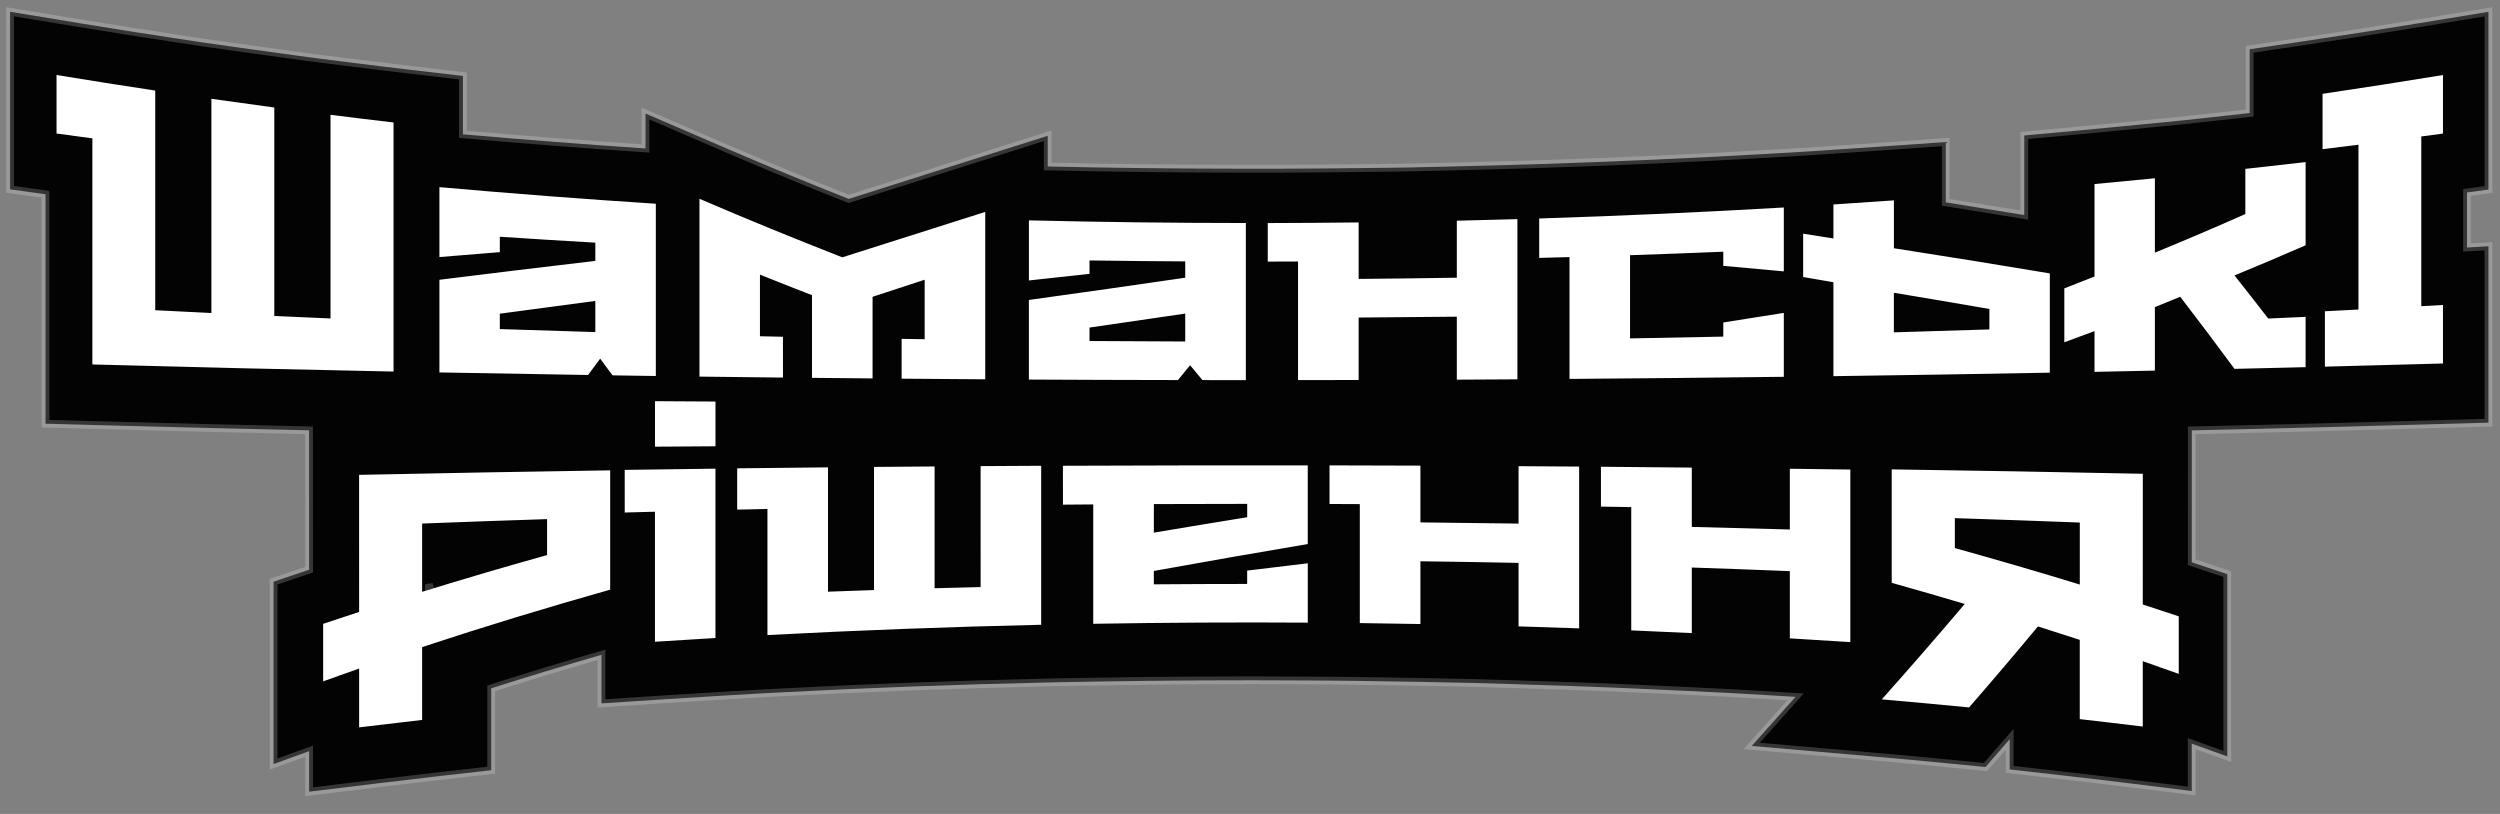 <svg width="258" height="84" viewBox="0 0 258 84" fill="none" xmlns="http://www.w3.org/2000/svg">
<rect x="0" y="0" width="258" height="84" fill="#808080" stroke="none"/>
<g id="img/logo/m/logo_ua">
<g id="border">
<path fill-rule="evenodd" clip-rule="evenodd" d="M8.25 2.401L1.04 1.213V19.542L4.695 20.046V43.724L10.704 43.888C17.761 44.08 24.825 44.253 31.896 44.41L31.899 49.129C31.901 52.351 31.902 55.573 31.902 58.794L28.234 60.03V78.85L31.902 77.521V81.704L38.849 80.858C40.976 80.599 43.104 80.347 45.226 80.106L50.691 79.485V71.036C54.48 69.828 58.275 68.677 62.073 67.576V72.588L68.665 72.159C70.706 72.026 72.751 71.9 74.793 71.781L78.67 71.554L80.063 71.481C89.299 70.994 98.545 70.646 107.791 70.439L109.504 70.4L113.067 70.34C120.312 70.217 127.558 70.176 134.799 70.224L138.086 70.246L140.073 70.269C142.121 70.293 144.162 70.323 146.203 70.364L152.165 70.483L156.149 70.602C158.202 70.664 160.248 70.729 162.286 70.803L165.529 70.922L167.568 71.007C169.613 71.092 171.658 71.184 173.702 71.283L178.482 71.514L183.639 71.815C184.192 71.847 184.746 71.88 185.299 71.914L180.781 76.982L192.841 78.027C195.791 78.282 198.734 78.551 201.671 78.84L204.904 79.157L207.005 76.741C207.137 76.591 207.268 76.439 207.399 76.288V79.403L212.865 80.023C214.996 80.265 217.116 80.513 219.231 80.774L226.188 81.632V76.746L229.856 78.064V59.249L226.19 58.025C226.191 55.021 226.191 52.018 226.191 49.015V44.412L226.242 44.411L226.242 44.412L229.505 44.338C230.471 44.316 231.437 44.294 232.402 44.271V44.273L234.083 44.23C234.981 44.208 235.879 44.185 236.778 44.163L242.797 44.009V44.005C245.467 43.935 248.135 43.863 250.805 43.788L256.807 43.618V25.418L254.595 25.54V19.86L256.807 19.562V1.219L249.599 2.403C245.541 3.07 241.482 3.703 237.416 4.305L232.164 5.083V11.666C231.369 11.756 230.576 11.844 229.783 11.93L225.197 12.429L220.62 12.88C218.573 13.082 216.537 13.279 214.505 13.466L208.904 13.981V22.195C206.204 21.748 203.503 21.311 200.804 20.882V14.657L194.18 15.121C192.138 15.265 190.094 15.401 188.043 15.534L186.017 15.666L183.025 15.84C174.98 16.308 166.929 16.673 158.875 16.934L156.032 17.019C153.993 17.08 151.948 17.131 149.895 17.179L145.193 17.289L139.952 17.353C137.164 17.387 134.372 17.407 131.579 17.415L128.529 17.414C121.727 17.411 114.923 17.334 108.125 17.181V14.015L100.034 16.577C99.084 16.878 98.134 17.179 97.182 17.48L97.181 17.481C93.987 18.492 90.786 19.505 87.585 20.527C83.479 18.901 79.384 17.218 75.295 15.456L66.615 11.716V15.321C60.332 14.899 54.052 14.412 47.773 13.862V7.839L42.329 7.202C40.207 6.954 38.082 6.696 35.961 6.427L32.596 6.002L30.277 5.69C28.15 5.403 26.029 5.111 23.91 4.808L20.889 4.377L18.235 3.976C14.903 3.472 11.574 2.948 8.25 2.401ZM44.298 60.405L44.264 60.416L44.264 60.316V60.299L44.298 60.405Z" fill="#030303"/>
<path d="M1.04 1.213L1.105 0.819L0.64 0.742V1.213H1.04ZM8.25 2.401L8.185 2.795H8.185L8.25 2.401ZM1.04 19.542H0.64V19.891L0.985 19.938L1.04 19.542ZM4.695 20.046H5.095V19.698L4.75 19.65L4.695 20.046ZM4.695 43.724H4.295V44.114L4.685 44.124L4.695 43.724ZM10.704 43.888L10.693 44.288L10.704 43.888ZM31.896 44.41L32.296 44.41L32.295 44.019L31.905 44.01L31.896 44.41ZM31.899 49.129L32.299 49.129L31.899 49.129ZM31.902 58.794L32.03 59.173L32.302 59.082L32.302 58.794L31.902 58.794ZM28.234 60.03L28.106 59.651L27.834 59.743V60.03H28.234ZM28.234 78.85H27.834V79.42L28.37 79.226L28.234 78.85ZM31.902 77.521H32.302V76.951L31.766 77.145L31.902 77.521ZM31.902 81.704H31.502V82.156L31.951 82.101L31.902 81.704ZM38.849 80.858L38.897 81.255L38.849 80.858ZM45.226 80.106L45.181 79.709L45.226 80.106ZM50.691 79.485L50.736 79.882L51.091 79.842V79.485H50.691ZM50.691 71.036L50.569 70.655L50.291 70.744V71.036H50.691ZM62.073 67.576H62.473V67.043L61.961 67.192L62.073 67.576ZM62.073 72.588H61.673V73.015L62.099 72.987L62.073 72.588ZM68.665 72.159L68.691 72.558L68.665 72.159ZM74.793 71.781L74.769 71.381L74.793 71.781ZM78.67 71.554L78.649 71.155L78.647 71.155L78.67 71.554ZM80.063 71.481L80.041 71.081L80.063 71.481ZM107.791 70.439L107.782 70.039L107.791 70.439ZM109.504 70.4L109.497 70L109.495 70L109.504 70.4ZM113.067 70.34L113.06 69.94L113.067 70.34ZM134.799 70.224L134.796 70.624L134.799 70.224ZM138.086 70.246L138.09 69.846L138.088 69.846L138.086 70.246ZM140.073 70.269L140.069 70.669L140.073 70.269ZM146.203 70.364L146.211 69.964L146.203 70.364ZM152.165 70.483L152.177 70.083L152.173 70.083L152.165 70.483ZM156.149 70.602L156.161 70.203L156.149 70.602ZM162.286 70.803L162.271 71.203L162.286 70.803ZM165.529 70.922L165.546 70.522L165.544 70.522L165.529 70.922ZM167.568 71.007L167.552 71.407L167.568 71.007ZM173.702 71.283L173.721 70.883L173.702 71.283ZM178.482 71.514L178.505 71.115L178.501 71.114L178.482 71.514ZM183.639 71.815L183.616 72.214L183.639 71.815ZM185.299 71.914L185.598 72.18L186.146 71.564L185.324 71.514L185.299 71.914ZM180.781 76.982L180.483 76.715L179.951 77.311L180.747 77.38L180.781 76.982ZM192.841 78.027L192.876 77.628L192.841 78.027ZM201.671 78.84L201.71 78.442L201.671 78.84ZM204.904 79.157L204.865 79.555L205.07 79.576L205.206 79.42L204.904 79.157ZM207.005 76.741L207.307 77.004L207.307 77.004L207.005 76.741ZM207.399 76.288H207.799V75.217L207.097 76.026L207.399 76.288ZM207.399 79.403H206.999V79.76L207.354 79.8L207.399 79.403ZM212.865 80.023L212.91 79.626L212.865 80.023ZM219.231 80.774L219.28 80.377L219.231 80.774ZM226.188 81.632L226.139 82.029L226.588 82.084V81.632H226.188ZM226.188 76.746L226.323 76.37L225.788 76.177V76.746H226.188ZM229.856 78.064L229.721 78.441L230.256 78.633V78.064H229.856ZM229.856 59.249H230.256V58.961L229.983 58.87L229.856 59.249ZM226.19 58.025L225.79 58.025L225.79 58.313L226.063 58.404L226.19 58.025ZM226.191 44.412L226.182 44.012L225.791 44.02V44.412H226.191ZM226.242 44.411L226.563 44.173L226.44 44.006L226.233 44.011L226.242 44.411ZM226.242 44.412L225.921 44.65L226.044 44.817L226.251 44.812L226.242 44.412ZM229.505 44.338L229.514 44.738L229.505 44.338ZM232.402 44.271H232.802V43.861L232.393 43.871L232.402 44.271ZM232.402 44.273H232.002V44.683L232.413 44.673L232.402 44.273ZM234.083 44.23L234.073 43.83L234.073 43.83L234.083 44.23ZM236.778 44.163L236.788 44.562L236.778 44.163ZM242.797 44.009L242.807 44.409L243.197 44.399V44.009H242.797ZM242.797 44.005L242.786 43.606L242.397 43.616V44.005H242.797ZM250.805 43.788L250.816 44.188L250.805 43.788ZM256.807 43.618L256.818 44.018L257.207 44.007V43.618H256.807ZM256.807 25.418H257.207V24.995L256.785 25.018L256.807 25.418ZM254.595 25.54H254.195V25.963L254.617 25.939L254.595 25.54ZM254.595 19.86L254.542 19.463L254.195 19.51V19.86H254.595ZM256.807 19.562L256.86 19.958L257.207 19.912V19.562H256.807ZM256.807 1.219H257.207V0.748L256.742 0.824L256.807 1.219ZM249.599 2.403L249.664 2.798L249.599 2.403ZM237.416 4.305L237.474 4.701L237.416 4.305ZM232.164 5.083L232.105 4.687L231.764 4.738V5.083H232.164ZM232.164 11.666L232.208 12.064L232.564 12.024V11.666H232.164ZM229.783 11.93L229.826 12.327L229.783 11.93ZM225.197 12.429L225.236 12.827L225.24 12.826L225.197 12.429ZM220.62 12.88L220.58 12.482L220.62 12.88ZM214.505 13.466L214.468 13.068L214.505 13.466ZM208.904 13.981L208.868 13.582L208.504 13.616V13.981H208.904ZM208.904 22.195L208.839 22.59L209.304 22.666V22.195H208.904ZM200.804 20.882H200.404V21.223L200.741 21.277L200.804 20.882ZM200.804 14.657H201.204V14.228L200.776 14.258L200.804 14.657ZM194.18 15.121L194.152 14.723L194.18 15.121ZM188.043 15.534L188.017 15.135L188.043 15.534ZM186.017 15.666L186.04 16.065L186.042 16.065L186.017 15.666ZM183.025 15.84L183.048 16.239L183.025 15.84ZM158.875 16.934L158.887 17.334L158.888 17.334L158.875 16.934ZM156.032 17.019L156.02 16.619L156.032 17.019ZM149.895 17.179L149.904 17.579L149.895 17.179ZM145.193 17.289L145.198 17.689L145.203 17.689L145.193 17.289ZM139.952 17.353L139.948 16.953L139.952 17.353ZM131.579 17.415L131.579 17.815L131.58 17.815L131.579 17.415ZM128.529 17.414L128.529 17.014L128.529 17.414ZM108.125 17.181H107.725V17.573L108.116 17.581L108.125 17.181ZM108.125 14.015H108.525V13.468L108.004 13.633L108.125 14.015ZM100.034 16.577L100.155 16.959L100.034 16.577ZM97.182 17.48L97.062 17.099L97.061 17.099L97.182 17.48ZM97.181 17.481L97.302 17.862L97.302 17.862L97.181 17.481ZM87.585 20.527L87.437 20.898L87.57 20.951L87.706 20.908L87.585 20.527ZM75.295 15.456L75.136 15.823L75.295 15.456ZM66.615 11.716L66.773 11.348L66.215 11.108V11.716H66.615ZM66.615 15.321L66.588 15.72L67.015 15.749V15.321H66.615ZM47.773 13.862H47.373V14.229L47.739 14.261L47.773 13.862ZM47.773 7.839H48.173V7.483L47.82 7.441L47.773 7.839ZM42.329 7.202L42.375 6.805L42.329 7.202ZM35.961 6.427L36.011 6.031L35.961 6.427ZM32.596 6.002L32.543 6.398L32.546 6.398L32.596 6.002ZM30.277 5.69L30.331 5.293L30.277 5.69ZM23.91 4.808L23.854 5.204L23.91 4.808ZM20.889 4.377L20.829 4.773L20.832 4.773L20.889 4.377ZM18.235 3.976L18.295 3.58L18.235 3.976ZM44.264 60.416L43.864 60.416L43.864 60.967L44.388 60.796L44.264 60.416ZM44.298 60.405L44.422 60.785L44.803 60.661L44.678 60.281L44.298 60.405ZM44.264 60.316H43.864V60.316L44.264 60.316ZM44.264 60.299L44.644 60.175L43.864 60.299H44.264ZM0.975 1.608L8.185 2.795L8.315 2.006L1.105 0.819L0.975 1.608ZM1.44 19.542V1.213H0.64V19.542H1.44ZM4.75 19.65L1.094 19.146L0.985 19.938L4.641 20.442L4.75 19.65ZM5.095 43.724V20.046H4.295V43.724H5.095ZM10.715 43.488L4.706 43.325L4.685 44.124L10.693 44.288L10.715 43.488ZM31.905 44.01C24.834 43.853 17.771 43.68 10.715 43.488L10.693 44.288C17.75 44.479 24.815 44.653 31.887 44.81L31.905 44.01ZM32.299 49.129L32.296 44.41L31.496 44.411L31.499 49.13L32.299 49.129ZM32.302 58.794C32.302 55.573 32.301 52.351 32.299 49.129L31.499 49.13C31.501 52.351 31.502 55.573 31.502 58.794L32.302 58.794ZM28.361 60.409L32.03 59.173L31.774 58.415L28.106 59.651L28.361 60.409ZM28.634 78.85V60.03H27.834V78.85H28.634ZM31.766 77.145L28.097 78.474L28.37 79.226L32.038 77.897L31.766 77.145ZM32.302 81.704V77.521H31.502V81.704H32.302ZM38.8 80.461L31.854 81.307L31.951 82.101L38.897 81.255L38.8 80.461ZM45.181 79.709C43.058 79.95 40.929 80.202 38.8 80.461L38.897 81.255C41.024 80.996 43.15 80.745 45.272 80.504L45.181 79.709ZM50.646 79.087L45.181 79.709L45.272 80.504L50.736 79.882L50.646 79.087ZM50.291 71.036V79.485H51.091V71.036H50.291ZM61.961 67.192C58.16 68.293 54.362 69.445 50.569 70.655L50.812 71.417C54.598 70.21 58.389 69.06 62.184 67.96L61.961 67.192ZM62.473 72.588V67.576H61.673V72.588H62.473ZM68.639 71.76L62.047 72.189L62.099 72.987L68.691 72.558L68.639 71.76ZM74.769 71.381C72.727 71.501 70.681 71.627 68.639 71.76L68.691 72.558C70.731 72.425 72.775 72.299 74.816 72.18L74.769 71.381ZM78.647 71.155L74.769 71.381L74.816 72.18L78.693 71.954L78.647 71.155ZM80.041 71.081L78.649 71.155L78.691 71.954L80.084 71.88L80.041 71.081ZM107.782 70.039C98.532 70.246 89.282 70.594 80.041 71.081L80.084 71.88C89.316 71.393 98.558 71.046 107.8 70.838L107.782 70.039ZM109.495 70L107.782 70.039L107.8 70.838L109.513 70.8L109.495 70ZM113.06 69.94L109.497 70L109.511 70.8L113.074 70.74L113.06 69.94ZM134.802 69.824C127.558 69.776 120.308 69.817 113.06 69.94L113.074 70.74C120.316 70.617 127.559 70.576 134.796 70.624L134.802 69.824ZM138.088 69.846L134.802 69.824L134.796 70.624L138.083 70.645L138.088 69.846ZM140.078 69.869L138.09 69.846L138.081 70.645L140.069 70.669L140.078 69.869ZM146.211 69.964C144.168 69.923 142.127 69.892 140.078 69.869L140.069 70.669C142.116 70.692 144.155 70.723 146.195 70.764L146.211 69.964ZM152.173 70.083L146.211 69.964L146.195 70.764L152.157 70.883L152.173 70.083ZM156.161 70.203L152.177 70.083L152.153 70.883L156.137 71.002L156.161 70.203ZM162.301 70.403C160.261 70.329 158.214 70.264 156.161 70.203L156.137 71.002C158.189 71.064 160.234 71.128 162.271 71.203L162.301 70.403ZM165.544 70.522L162.301 70.403L162.271 71.203L165.515 71.322L165.544 70.522ZM167.585 70.607L165.546 70.522L165.513 71.322L167.552 71.407L167.585 70.607ZM173.721 70.883C171.676 70.785 169.63 70.693 167.585 70.607L167.552 71.407C169.595 71.492 171.639 71.584 173.683 71.683L173.721 70.883ZM178.501 71.114L173.721 70.883L173.683 71.683L178.463 71.913L178.501 71.114ZM183.663 71.415L178.505 71.115L178.459 71.913L183.616 72.214L183.663 71.415ZM185.324 71.514C184.77 71.481 184.216 71.448 183.663 71.415L183.616 72.214C184.169 72.246 184.722 72.279 185.275 72.313L185.324 71.514ZM181.08 77.248L185.598 72.18L185.001 71.647L180.483 76.715L181.08 77.248ZM192.876 77.628L180.816 76.583L180.747 77.38L192.807 78.425L192.876 77.628ZM201.71 78.442C198.772 78.153 195.826 77.884 192.876 77.628L192.807 78.425C195.755 78.681 198.697 78.949 201.632 79.238L201.71 78.442ZM204.943 78.759L201.71 78.442L201.632 79.238L204.865 79.555L204.943 78.759ZM206.703 76.479L204.602 78.895L205.206 79.42L207.307 77.004L206.703 76.479ZM207.097 76.026C206.966 76.177 206.835 76.328 206.703 76.479L207.307 77.004C207.438 76.853 207.57 76.702 207.701 76.55L207.097 76.026ZM207.799 79.403V76.288H206.999V79.403H207.799ZM212.91 79.626L207.444 79.005L207.354 79.8L212.82 80.421L212.91 79.626ZM219.28 80.377C217.163 80.116 215.042 79.868 212.91 79.626L212.82 80.421C214.95 80.662 217.069 80.91 219.182 81.171L219.28 80.377ZM226.237 81.235L219.28 80.377L219.182 81.171L226.139 82.029L226.237 81.235ZM225.788 76.746V81.632H226.588V76.746H225.788ZM229.992 77.688L226.323 76.37L226.052 77.123L229.721 78.441L229.992 77.688ZM229.456 59.249V78.064H230.256V59.249H229.456ZM226.063 58.404L229.73 59.629L229.983 58.87L226.317 57.645L226.063 58.404ZM225.791 49.015C225.791 52.018 225.791 55.021 225.79 58.025L226.59 58.025C226.591 55.021 226.591 52.018 226.591 49.015H225.791ZM225.791 44.412V49.015H226.591V44.412H225.791ZM226.233 44.011L226.182 44.012L226.2 44.812L226.25 44.811L226.233 44.011ZM226.564 44.174L226.563 44.173L225.92 44.648L225.921 44.65L226.564 44.174ZM229.496 43.938L226.233 44.012L226.251 44.812L229.514 44.738L229.496 43.938ZM232.393 43.871C231.427 43.894 230.462 43.916 229.496 43.938L229.514 44.738C230.48 44.716 231.446 44.694 232.412 44.67L232.393 43.871ZM232.802 44.273V44.271H232.002V44.273H232.802ZM234.073 43.83L232.392 43.873L232.413 44.673L234.093 44.63L234.073 43.83ZM236.767 43.763C235.869 43.786 234.971 43.808 234.073 43.83L234.093 44.63C234.991 44.608 235.89 44.585 236.788 44.562L236.767 43.763ZM242.786 43.609L236.767 43.763L236.788 44.562L242.807 44.409L242.786 43.609ZM242.397 44.005V44.009H243.197V44.005H242.397ZM250.794 43.388C248.124 43.463 245.456 43.535 242.786 43.606L242.807 44.405C245.477 44.335 248.146 44.263 250.816 44.188L250.794 43.388ZM256.795 43.219L250.794 43.388L250.816 44.188L256.818 44.018L256.795 43.219ZM256.407 25.418V43.618H257.207V25.418H256.407ZM254.617 25.939L256.829 25.817L256.785 25.018L254.573 25.141L254.617 25.939ZM254.195 19.86V25.54H254.995V19.86H254.195ZM256.753 19.166L254.542 19.463L254.649 20.256L256.86 19.958L256.753 19.166ZM256.407 1.219V19.562H257.207V1.219H256.407ZM249.664 2.798L256.872 1.614L256.742 0.824L249.534 2.009L249.664 2.798ZM237.474 4.701C241.543 4.098 245.604 3.465 249.664 2.798L249.534 2.009C245.478 2.675 241.422 3.307 237.357 3.909L237.474 4.701ZM232.222 5.479L237.474 4.701L237.357 3.909L232.105 4.687L232.222 5.479ZM232.564 11.666V5.083H231.764V11.666H232.564ZM229.826 12.327C230.62 12.241 231.414 12.153 232.208 12.064L232.119 11.269C231.325 11.358 230.532 11.446 229.74 11.532L229.826 12.327ZM225.24 12.826L229.826 12.327L229.74 11.532L225.154 12.031L225.24 12.826ZM220.659 13.278L225.236 12.827L225.158 12.031L220.58 12.482L220.659 13.278ZM214.541 13.864C216.575 13.677 218.612 13.48 220.659 13.278L220.58 12.482C218.535 12.684 216.499 12.881 214.468 13.068L214.541 13.864ZM208.941 14.379L214.541 13.864L214.468 13.068L208.868 13.582L208.941 14.379ZM209.304 22.195V13.981H208.504V22.195H209.304ZM200.741 21.277C203.44 21.706 206.139 22.143 208.839 22.59L208.969 21.8C206.268 21.354 203.567 20.916 200.867 20.487L200.741 21.277ZM200.404 14.657V20.882H201.204V14.657H200.404ZM194.208 15.521L200.832 15.056L200.776 14.258L194.152 14.723L194.208 15.521ZM188.069 15.934C190.12 15.8 192.165 15.664 194.208 15.521L194.152 14.723C192.111 14.866 190.068 15.002 188.017 15.135L188.069 15.934ZM186.042 16.065L188.069 15.934L188.017 15.135L185.991 15.267L186.042 16.065ZM183.048 16.239L186.04 16.065L185.993 15.267L183.002 15.441L183.048 16.239ZM158.888 17.334C166.945 17.073 175 16.708 183.048 16.239L183.002 15.441C174.96 15.909 166.913 16.273 158.862 16.534L158.888 17.334ZM156.044 17.419L158.887 17.334L158.863 16.534L156.02 16.619L156.044 17.419ZM149.904 17.579C151.957 17.531 154.004 17.48 156.044 17.419L156.02 16.619C153.983 16.68 151.938 16.732 149.886 16.779L149.904 17.579ZM145.203 17.689L149.904 17.579L149.886 16.779L145.184 16.889L145.203 17.689ZM139.957 17.753L145.198 17.689L145.188 16.889L139.948 16.953L139.957 17.753ZM131.58 17.815C134.374 17.807 137.168 17.787 139.957 17.753L139.948 16.953C137.161 16.987 134.369 17.007 131.578 17.015L131.58 17.815ZM128.529 17.814L131.579 17.815L131.579 17.015L128.529 17.014L128.529 17.814ZM108.116 17.581C114.917 17.734 121.724 17.811 128.529 17.814L128.529 17.014C121.73 17.011 114.929 16.934 108.134 16.782L108.116 17.581ZM107.725 14.015V17.181H108.525V14.015H107.725ZM100.155 16.959L108.246 14.396L108.004 13.633L99.913 16.196L100.155 16.959ZM97.303 17.862C98.254 17.561 99.205 17.26 100.155 16.959L99.913 16.196C98.963 16.497 98.013 16.798 97.062 17.099L97.303 17.862ZM97.302 17.862L97.304 17.861L97.061 17.099L97.059 17.1L97.302 17.862ZM87.706 20.908C90.907 19.886 94.108 18.873 97.302 17.862L97.06 17.099C93.867 18.11 90.665 19.123 87.463 20.145L87.706 20.908ZM75.136 15.823C79.23 17.587 83.329 19.272 87.437 20.898L87.732 20.155C83.63 18.53 79.538 16.849 75.453 15.088L75.136 15.823ZM66.457 12.083L75.136 15.823L75.453 15.088L66.773 11.348L66.457 12.083ZM67.015 15.321V11.716H66.215V15.321H67.015ZM47.739 14.261C54.02 14.811 60.302 15.298 66.588 15.72L66.642 14.922C60.361 14.501 54.084 14.014 47.809 13.464L47.739 14.261ZM47.373 7.839V13.862H48.173V7.839H47.373ZM42.282 7.599L47.727 8.236L47.82 7.441L42.375 6.805L42.282 7.599ZM35.911 6.824C38.033 7.093 40.159 7.351 42.282 7.599L42.375 6.805C40.254 6.557 38.131 6.299 36.011 6.031L35.911 6.824ZM32.546 6.398L35.911 6.824L36.011 6.031L32.646 5.605L32.546 6.398ZM30.224 6.086L32.543 6.398L32.65 5.605L30.331 5.293L30.224 6.086ZM23.854 5.204C25.973 5.507 28.096 5.8 30.224 6.086L30.331 5.293C28.204 5.007 26.084 4.715 23.967 4.412L23.854 5.204ZM20.832 4.773L23.854 5.204L23.967 4.412L20.946 3.981L20.832 4.773ZM18.175 4.371L20.829 4.773L20.949 3.982L18.295 3.58L18.175 4.371ZM8.185 2.795C11.511 3.343 14.842 3.867 18.175 4.371L18.295 3.58C14.964 3.077 11.637 2.553 8.315 2.006L8.185 2.795ZM44.388 60.796L44.422 60.785L44.174 60.025L44.14 60.036L44.388 60.796ZM43.864 60.316L43.864 60.416L44.664 60.416L44.664 60.316L43.864 60.316ZM43.864 60.299V60.316H44.664V60.299H43.864ZM44.678 60.281L44.644 60.175L43.883 60.424L43.918 60.529L44.678 60.281Z" fill="white" fill-opacity="0.2"/>
</g>
<path id="Union" fill-rule="evenodd" clip-rule="evenodd" d="M40.613 38.344V12.64C38.446 12.386 36.276 12.123 34.11 11.849V32.865C32.175 32.782 30.24 32.698 28.308 32.608V11.095C26.142 10.804 23.978 10.506 21.815 10.197V32.303C19.884 32.209 17.953 32.112 16.023 32.015L16.02 32.015V9.347C12.624 8.833 9.227 8.298 5.834 7.74V13.778C6.656 13.892 7.478 14.002 8.3 14.112C8.711 14.167 9.122 14.222 9.533 14.278V37.612C19.877 37.893 30.237 38.136 40.613 38.344ZM67.681 21.027C60.231 20.545 52.788 19.973 45.348 19.313V26.528C47.425 26.358 49.504 26.188 51.581 26.021V24.432C54.865 24.651 58.152 24.852 61.438 25.043V26.924C56.072 27.555 50.708 28.201 45.348 28.874V38.435C50.461 38.532 55.573 38.618 60.688 38.698C61.104 38.133 61.519 37.571 61.938 37.012L61.942 37.017C62.365 37.592 62.789 38.166 63.212 38.736C63.958 38.747 64.702 38.758 65.447 38.77C66.191 38.781 66.936 38.792 67.681 38.802V21.027ZM61.438 34.27C58.152 34.173 54.868 34.072 51.581 33.961V32.372C54.865 31.924 58.152 31.487 61.438 31.057V34.27ZM78.427 34.701L80.8 34.753C80.8 36.158 80.8 37.564 80.803 38.966L80.76 38.965C77.903 38.934 75.042 38.903 72.185 38.865V20.514C77.098 22.631 82.01 24.633 86.926 26.556C90.879 25.289 94.831 24.038 98.784 22.787L101.677 21.871V39.143C98.799 39.125 95.924 39.104 93.049 39.08V34.971C93.445 34.977 93.841 34.983 94.237 34.989C94.633 34.995 95.029 35.001 95.425 35.006V28.867C93.632 29.45 91.839 30.04 90.049 30.63V39.052C87.968 39.035 85.887 39.014 83.806 38.993L83.8 38.993V30.463C82.01 29.769 80.217 29.061 78.427 28.343V34.701ZM122.818 37.692C123.031 37.947 123.243 38.202 123.455 38.458L123.457 38.46C123.669 38.716 123.881 38.971 124.093 39.226C124.84 39.226 125.586 39.227 126.332 39.227C127.078 39.228 127.825 39.229 128.571 39.229V23.016C121.109 23.012 113.643 22.922 106.184 22.742V28.943C108.267 28.721 110.353 28.496 112.436 28.263V26.878C115.729 26.924 119.023 26.958 122.316 26.976V28.659C116.937 29.447 111.56 30.21 106.181 30.956V39.17C111.309 39.198 116.438 39.215 121.563 39.222C121.985 38.712 122.403 38.202 122.818 37.692ZM112.436 33.805C115.729 33.33 119.023 32.851 122.316 32.361V35.242C119.023 35.231 115.729 35.218 112.436 35.193V33.805ZM140.212 39.215L133.957 39.226V26.986C132.917 26.993 131.874 26.997 130.831 26.997V23.02C133.957 23.013 137.086 22.992 140.212 22.954V28.784C143.589 28.756 146.967 28.714 150.344 28.659V22.777C152.427 22.728 154.513 22.676 156.596 22.614V39.146C154.527 39.16 152.455 39.17 150.386 39.181H150.386L150.384 39.181L150.383 39.181L150.381 39.181L150.379 39.181L150.378 39.181L150.376 39.181L150.374 39.181L150.372 39.181L150.344 39.181V32.681C146.967 32.719 143.589 32.75 140.212 32.771V39.215ZM161.972 39.104C169.348 39.049 176.72 38.976 184.089 38.886V32.292C182.006 32.629 179.927 32.958 177.844 33.278V34.739C174.637 34.805 171.431 34.867 168.221 34.923V26.337C171.428 26.23 174.637 26.108 177.844 25.976V27.437C179.927 27.628 182.01 27.819 184.089 28.006V21.413C175.68 21.902 167.265 22.28 158.846 22.547V26.615L161.972 26.531V39.104ZM211.541 38.459C204.105 38.598 196.658 38.719 189.209 38.82V29.127L188.773 29.052L188.768 29.051C187.872 28.896 186.979 28.741 186.086 28.589V24.113C187.121 24.278 188.153 24.443 189.185 24.609L189.209 24.612V21.1C191.292 20.965 193.371 20.826 195.451 20.68V25.619C200.818 26.455 206.181 27.316 211.541 28.215V38.459ZM205.305 31.886C202.022 31.317 198.735 30.758 195.448 30.213V34.298C198.735 34.204 202.022 34.104 205.305 33.996V31.886ZM231.72 22.089C228.61 23.471 225.497 24.796 222.384 26.073V18.397C220.307 18.602 218.231 18.803 216.154 18.994V28.537C215.114 28.95 214.078 29.356 213.038 29.759V35.325C214.078 34.943 215.114 34.558 216.154 34.169V38.376L216.16 38.375L216.161 38.375L216.162 38.375L216.163 38.375L216.164 38.375L216.165 38.375L216.166 38.375L216.167 38.375L216.167 38.375L216.168 38.375C218.24 38.334 220.312 38.292 222.384 38.247V31.695C223.256 31.341 224.128 30.984 224.998 30.626C226.865 33.052 228.732 35.53 230.599 38.067C233.046 38.011 235.493 37.952 237.939 37.89V32.698C237.517 32.718 237.095 32.737 236.673 32.757C235.81 32.797 234.947 32.838 234.083 32.875C232.92 31.369 231.762 29.887 230.599 28.426C233.046 27.42 235.493 26.382 237.939 25.313V16.728C235.866 16.967 233.793 17.203 231.72 17.429V22.089ZM252.115 13.781L249.877 14.083V25.83V31.598L252.115 31.473V37.511C248.055 37.626 243.995 37.734 239.929 37.838V32.122L243.393 31.945V14.934C242.157 15.09 240.924 15.242 239.688 15.395V9.683C243.834 9.069 247.974 8.423 252.115 7.743V13.781ZM37.062 63.15C35.826 63.553 34.586 63.966 33.35 64.382V70.313C34.586 69.865 35.822 69.428 37.062 68.994V75.064C39.229 74.8 41.398 74.543 43.565 74.297V66.78C50.029 64.642 56.5 62.678 62.971 60.853V48.54C54.327 48.669 45.687 48.825 37.059 49.005C37.062 53.721 37.062 58.438 37.062 63.15ZM43.565 54.03C47.86 53.864 52.157 53.711 56.459 53.572V57.285C52.157 58.486 47.86 59.742 43.565 61.075V54.03ZM67.592 52.809L64.472 52.892V52.884C64.472 51.419 64.472 49.953 64.469 48.492C67.592 48.447 70.711 48.405 73.834 48.367V65.843C71.754 65.965 69.672 66.093 67.592 66.228V52.809ZM67.595 46.097L73.837 46.055V41.44C71.754 41.429 69.674 41.416 67.595 41.402V46.097ZM96.45 60.707C98.034 60.666 99.618 60.624 101.201 60.586C101.201 56.428 101.201 52.267 101.198 48.103C103.269 48.089 105.344 48.079 107.415 48.068L107.417 48.068L107.418 48.068L107.42 48.068L107.421 48.068L107.45 48.068V64.476C98.03 64.688 88.611 65.041 79.2 65.538V52.524C78.68 52.536 78.16 52.547 77.639 52.559C77.118 52.57 76.597 52.581 76.078 52.593V48.332C79.2 48.297 82.326 48.263 85.449 48.231V61.061C87.033 61.002 88.614 60.947 90.198 60.895V48.186L90.24 48.186L90.25 48.186C92.319 48.169 94.384 48.151 96.45 48.138V60.707ZM111.259 52.068H111.26C111.78 52.063 112.301 52.059 112.823 52.056V64.375C120.201 64.25 127.583 64.209 134.962 64.257V58.132C132.876 58.378 130.793 58.628 128.707 58.885V60.263C125.497 60.263 122.284 60.277 119.075 60.304V58.923C124.371 57.962 129.666 57.042 134.959 56.144V48.03C126.537 48.02 118.115 48.03 109.693 48.068C109.697 49.401 109.697 50.74 109.697 52.08C110.218 52.076 110.739 52.072 111.259 52.068H111.259ZM119.078 52.021C122.288 52.007 125.497 52 128.71 52V53.378C125.5 53.898 122.288 54.426 119.078 54.967V52.021ZM146.587 53.912C149.964 53.944 153.338 53.985 156.715 54.034V48.11C158.801 48.12 160.884 48.134 162.967 48.151V64.847C160.884 64.771 158.798 64.705 156.715 64.642V58.09C153.341 58.021 149.964 57.966 146.587 57.924V64.4C144.501 64.358 142.418 64.327 140.332 64.302V52.024C139.292 52.017 138.249 52.014 137.206 52.011V48.027L137.22 48.027C140.341 48.034 143.466 48.041 146.587 48.054V53.912ZM184.711 54.644C181.341 54.547 177.967 54.457 174.593 54.377V48.256C171.47 48.224 168.344 48.193 165.218 48.169V52.281L168.344 52.333V65.055C170.427 65.142 172.51 65.236 174.593 65.336V58.569C177.967 58.68 181.341 58.805 184.711 58.941V65.878C186.794 65.999 188.874 66.131 190.954 66.266V48.457L184.711 48.374V54.644ZM195.225 48.44C203.872 48.565 212.51 48.717 221.138 48.894C221.138 53.392 221.138 57.886 221.134 62.383C222.371 62.782 223.61 63.192 224.846 63.605V69.543C223.61 69.098 222.371 68.665 221.134 68.234V74.981C218.968 74.713 216.801 74.46 214.631 74.213V66.034C213.192 65.562 211.756 65.1 210.317 64.646C207.948 67.499 205.579 70.282 203.209 73.006C200.209 72.711 197.205 72.437 194.201 72.176C197.057 68.973 199.909 65.694 202.762 62.328C200.25 61.578 197.739 60.853 195.225 60.148V48.44ZM201.741 56.563C206.042 57.757 210.34 59.007 214.635 60.325V53.926C210.34 53.763 206.042 53.61 201.741 53.471V56.563Z" fill="white"/>
</g>
</svg>
